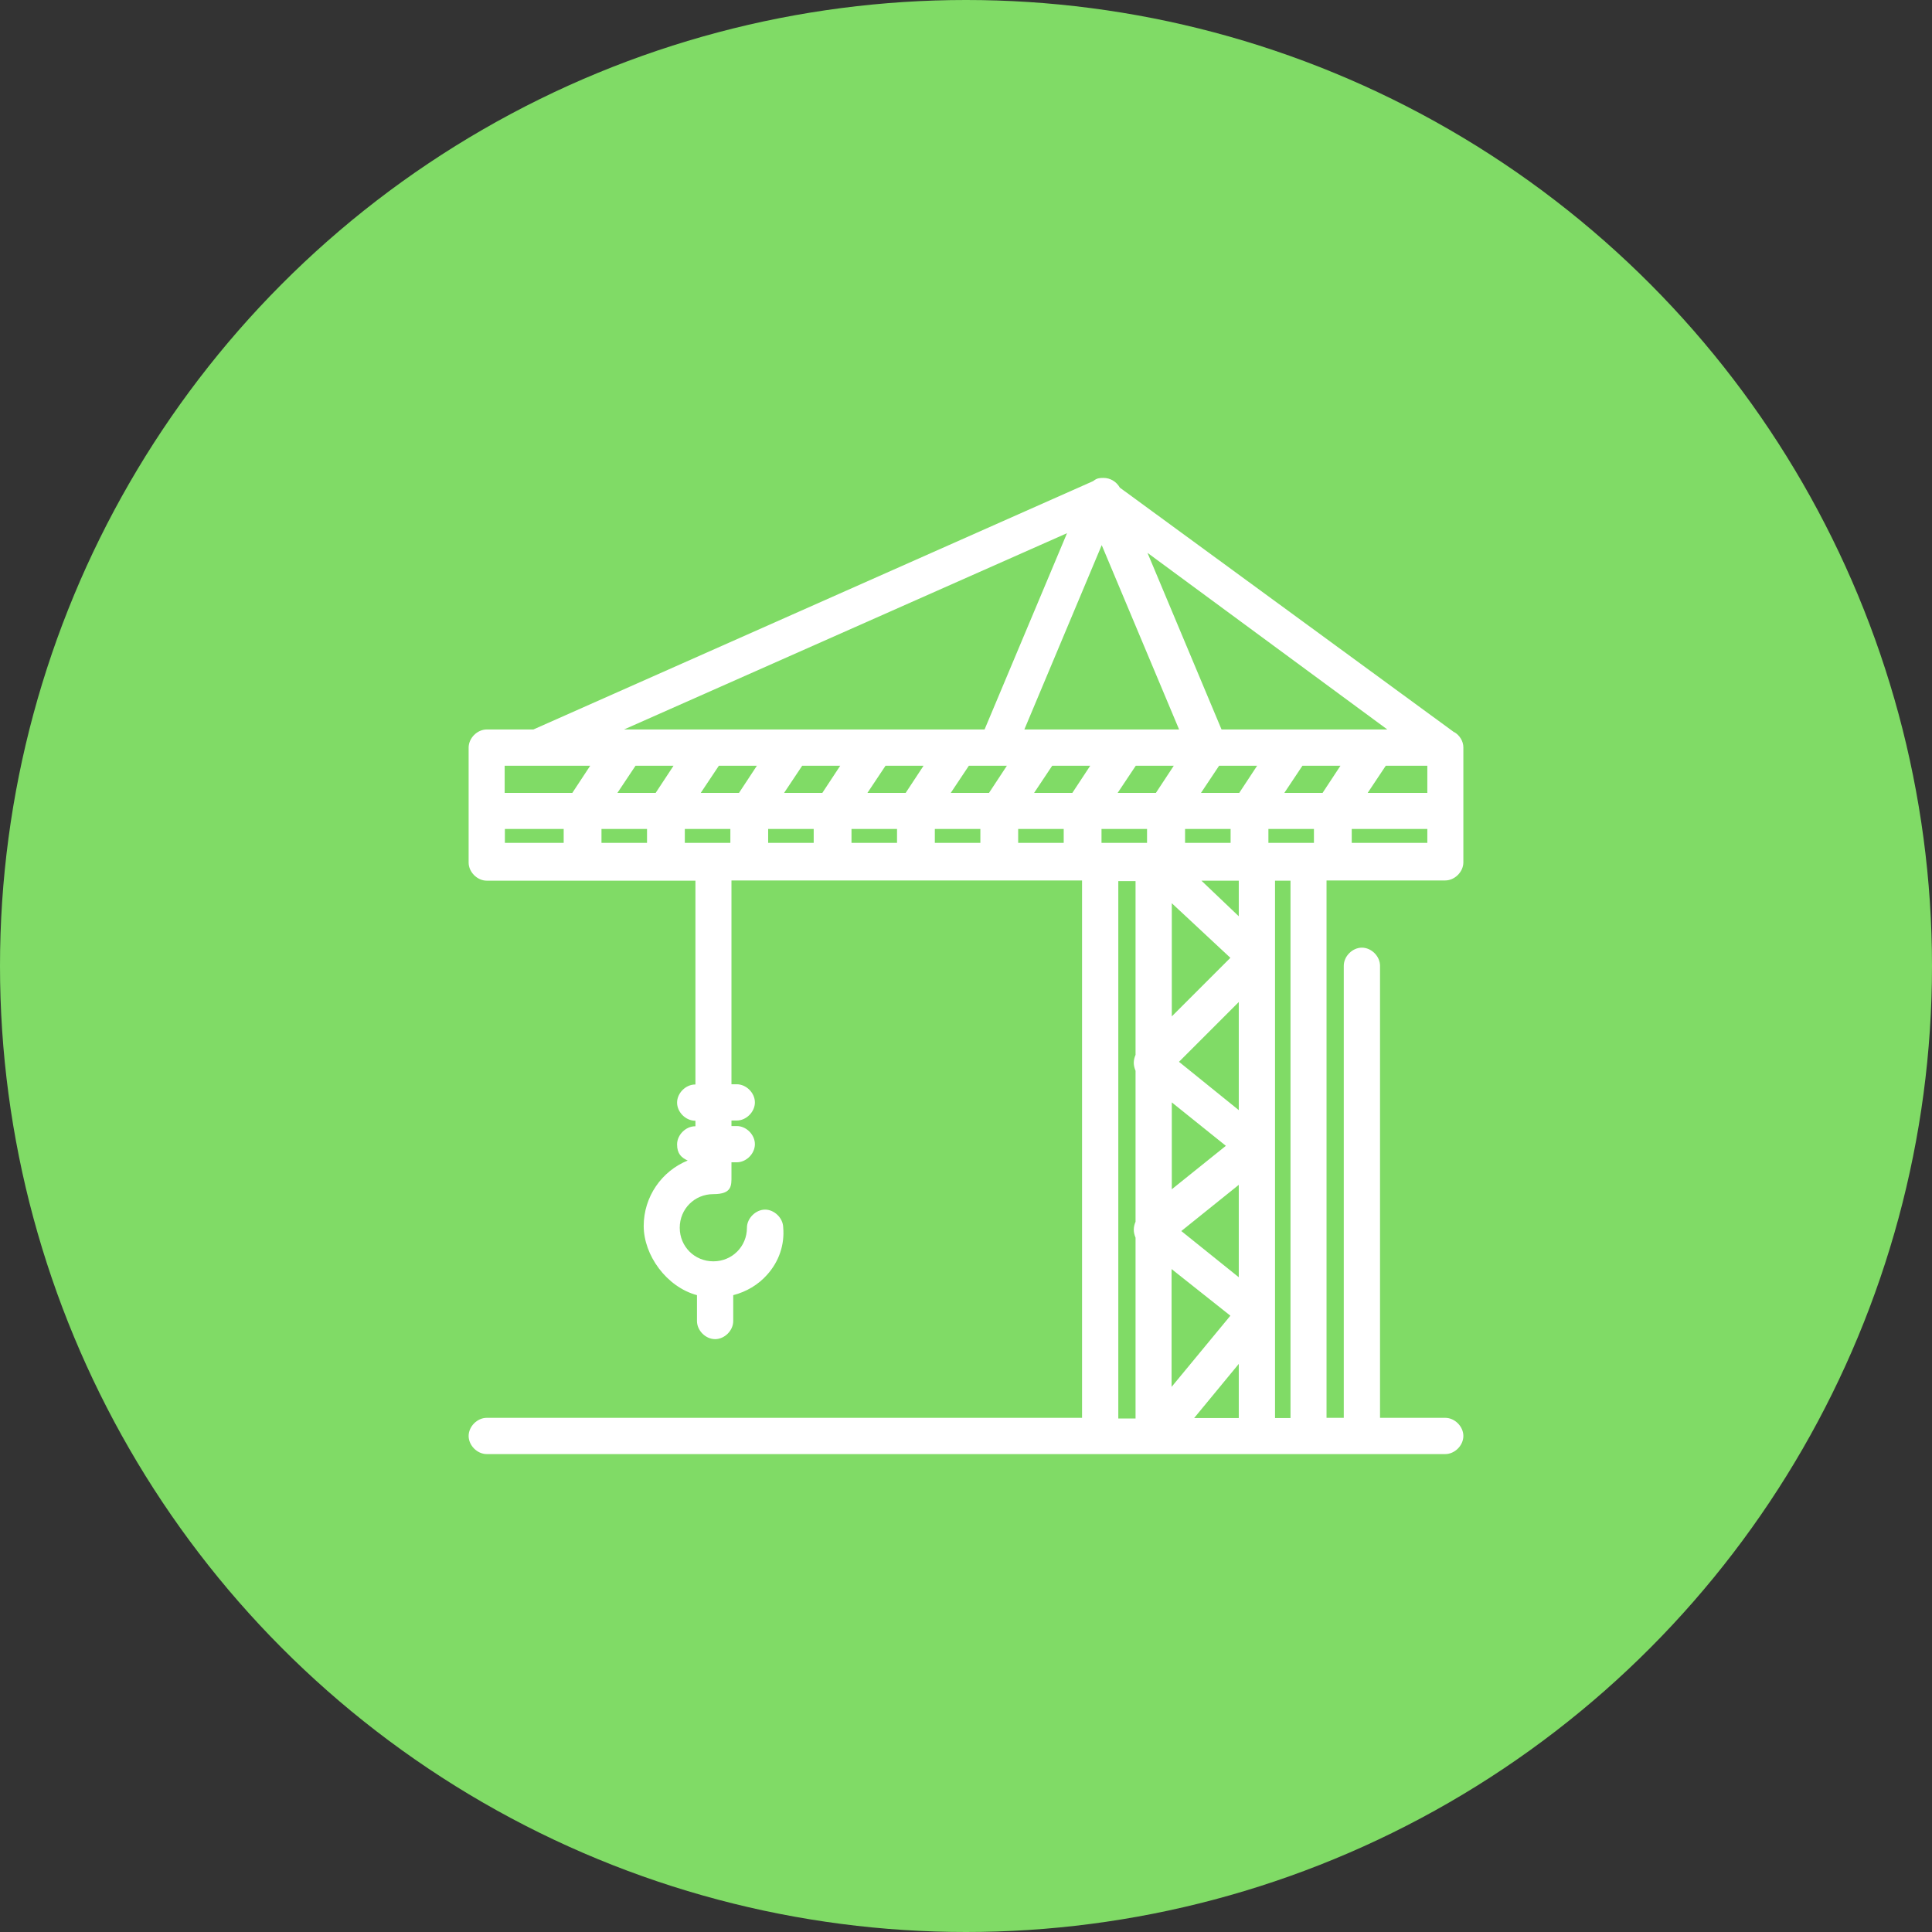 <?xml version="1.0" encoding="UTF-8"?>
<svg id="Layer_1" data-name="Layer 1" xmlns="http://www.w3.org/2000/svg" version="1.1" viewBox="0 0 874 874">
  <rect x="0" y="0" width="874" height="874" fill="#333333" stroke="none"/>
  <defs>
    <style>
      .cls-1 {
        isolation: isolate;
      }

      .cls-2 {
        fill: #fff;
      }

      .cls-2, .cls-3 {
        stroke-width: 0px;
      }

      .cls-4 {
        display: none;
      }

      .cls-3 {
        fill: #80db66;
      }
    </style>
  </defs>
  <g class="cls-1">
    <g id="Layer_3" data-name="Layer 3">
      <circle class="cls-3" cx="437" cy="437" r="437"/>
    </g>
    <g id="Layer_2" data-name="Layer 2">
      <g id="food" class="cls-4">
        <g id="_121_Chicken_Leg_Meat_Plate" data-name=" 121 Chicken Leg Meat Plate">
          <path class="cls-2" d="M630.1,553.5h-86.4c14-31.1,22.6-69.3,29.6-106.7,1.6-9.3,0-17.9-4.7-25.7l31.9-31.9c7,5.5,14.8,8.6,24.1,8.6,21,0,37.4-17.1,37.4-37.4s-14.8-35-32.7-37.4c-2.3-18.7-17.9-32.7-37.4-32.7s-37.4,17.1-37.4,37.4,3.1,17.1,8.6,24.1l-31.9,31.9c-7.8-4.7-16.4-6.2-25.7-4.7-10.9,2.3-22.6,4.7-35,7-.8-2.3-.8-5.5-1.6-7.8-1.6-9.3-6.2-17.1-13.2-22.6l18.7-41.3c17.9,6.2,38.1-1.6,46.7-19.5,3.9-9.3,4.7-19.5.8-28.8-7-17.9-25.7-28-43.6-23.4-3.9-7-10.1-13.2-17.9-17.1-18.7-8.6-41.3,0-49.8,18.7-7.8,17.9-1.6,38.1,15.6,48.3l-18.7,41.3c-8.6-1.6-17.9,0-25.7,4.7-51.4,31.1-98.9,62.3-118.3,104.3-17.1,36.6-17.1,77.9-1.6,110.6h-21c-16.4,0-28.8,13.2-28.8,29.6s13.2,28.8,28.8,28.8h29.6v10.1c0,16.4,13.2,29.6,28.8,29.6h272.5c16.3,0,29.6-13.2,29.6-29.6v-10.1h29.6c16.3,0,28.8-13.2,28.8-28.8s-13.2-29.6-29.6-29.6h0ZM584.1,358.1c4.7-4.7,3.9-11.7-1.6-14.8-10.1-6.2-10.9-19.5-3.1-28,3.1-3.1,7.8-5.5,12.5-5.5,11.7,0,20.2,10.1,17.9,21.8-1.6,7,4.7,12.5,11.7,11.7,10.9-2.3,21.8,6.2,21.8,17.9s-1.6,9.3-5.4,12.5c-7.8,7.8-21.8,7-28-3.1-3.1-5.5-10.9-6.2-14.8-1.6l-38.2,38.1-10.1-10.1,37.4-38.9h-.1ZM509.4,398.6c5.4-.8,11.7.8,15.6,4.7l24.9,24.9c3.9,3.9,6.2,10.1,4.7,15.6-7.8,39.7-16.4,80.2-31.9,110.6h-63.8c3.9-5.5,7-11.7,9.3-17.1,16.4-35.8,13.2-81.7,6.2-130.8,11.7-3.9,24.1-6.2,35-7.8h0ZM441.7,277.9c-11.7-2.3-17.1-14.8-12.5-24.9,3.9-9.3,14.8-13.2,24.1-8.6,5.5,2.3,9.3,7.8,10.1,13.2.8,7,8.6,10.1,14.8,7,9.3-6.2,22.6-1.6,26.5,9.3,3.1,9.3-1.6,19.5-10.9,23.4-5.5,2.3-12.5,1.6-17.1-2.3-4.7-3.9-12.5-2.3-14.8,3.9l-22.6,49.1c-.8-.8-11.7-5.5-13.2-6.2l22.6-49c2.3-7-.8-13.2-7-14.8h0ZM281.3,450.7c17.1-37.4,62.3-67,110.6-95.8,4.7-3.1,10.9-3.1,16.4-.8,20.2,9.3,32.7,14.8,31.9,14.8,5.5,2.3,9.3,7,10.1,13.2,9.3,56.1,16.4,109.8-.8,146.4-3.9,9.3-9.3,17.9-15.6,25.7h-97.3c-10.1-5.5-17.9-14.8-21.8-27.2-3.9-13.2-2.3-28.8,3.9-42,2.3-4.7,0-10.9-4.7-13.2s-10.9,0-13.2,4.7c-12.5,28-8.6,57.6,6.2,77.9h-23.4c-17.1-29.6-17.9-68.5-2.3-103.5v-.2ZM630.1,592.4h-38.9c-5.5,0-10.1,4.7-10.1,10.1v19.5c0,5.5-4.7,10.1-10.1,10.1h-272.5c-5.5,0-10.1-4.7-10.1-10.1v-10.1h155.7c5.5,0,10.1-4.7,10.1-10.1s-4.7-10.1-10.1-10.1h-204c-5.5,0-9.3-4.7-9.3-9.3s4.7-10.1,9.3-10.1h389.3c5.5,0,10.1,4.7,10.1,10.1.8,6.2-3.9,10.1-9.3,10.1h0Z"/>
        </g>
      </g>
      <g id="grocery" class="cls-4">
        <g id="_102_Cart_Grocery_Shopping_Kitchen_Items" data-name=" 102 Cart Grocery Shopping Kitchen Items">
          <path class="cls-2" d="M660.7,410.2c0-22.9-18-41-41-41v-41c0-5.7-4.9-10.7-10.7-10.7h-71.3l31.2-38.5c11.5-13.9,13.1-32,5.7-48.4-14.8-30.3-55.7-34.4-77-9l-62.3,77v-52.5c0-5.7-4.9-9.8-10.7-9.8h-101.6c-5.7,0-9.8,4.9-9.8,9.8v52.5c-33.6,6.6-59,35.2-61.5,70.5h0c-23,0-41,18-41,41s13.9,36.1,32.8,40.2l41.8,166.4c5.7,22.1,25.4,38.5,48.4,39.3,3.3,0-10.7,0,203.3,0s45.1-16.4,50.8-39.3l40.2-166.4c18.9-4.1,32.8-20.5,32.8-40.2h0ZM599.2,338.9v30.3h-102.5l24.6-30.3h77.9ZM513.1,235.7c11.5-13.9,34.4-12.3,42.6,4.9,4.1,9,3.3,18.9-3.3,27.1l-99.2,123c-11.5,13.9-34.4,12.3-42.6-4.9-.8-2.5-1.6-4.9-2.5-7.4v-1.6c-.8-6.6.8-13.1,5.7-18l99.2-123h.1ZM332.8,318.4c27,2.5,48.4,23.8,50.8,50.8h-50.8v-50.8h0ZM414.8,256.1v68.9l-15.6,19.7c-10.7-26.2-36.1-45.9-66.4-47.5v-41h82ZM312.3,320.1v49.2h-41c2.5-23.8,18.9-42.6,41-49.2ZM230.3,410.2c0-11.5,9-20.5,20.5-20.5h140.2c12.3,34.4,56.6,41,78.7,13.9l10.7-13.9h139.3c11.5,0,20.5,9,20.5,20.5s-9,20.5-20.5,20.5H250.8c-11.5,0-20.5-9-20.5-20.5h0ZM601.6,471.7h-53.3v-20.5h58.2l-4.9,20.5ZM591,512.7h-43.4v-20.5h48.4l-4.9,20.5h0ZM581.2,553.7h-32.8v-20.5h37.7l-4.9,20.5ZM363.9,451.2v20.5h-20.5v-20.5h20.5ZM404.9,451.2v20.5h-20.5v-20.5h20.5ZM445.9,451.2v20.5h-20.5v-20.5h20.5ZM486.9,451.2v20.5h-20.5v-20.5h20.5ZM527.9,451.2v20.5h-20.5v-20.5h20.5ZM527.9,594.7h-20.5v-20.5h20.5v20.5ZM343.4,594.7v-20.5h61.5v20.5h-61.5ZM486.9,492.2v20.5h-61.5v-20.5h61.5ZM527.9,553.7h-61.5v-20.5h61.5v20.5ZM343.4,533.2h20.5v20.5h-20.5v-20.5h0ZM384.4,533.2h20.5v20.5h-20.5v-20.5ZM424.6,533.2h20.5v20.5h-20.5v-20.5h0ZM527.9,512.7h-20.5v-20.5h20.5v20.5ZM404.9,512.7h-20.5v-20.5h20.5v20.5ZM363.9,512.7h-20.5v-20.5h20.5v20.5h0ZM424.6,574.2h20.5v20.5h-20.5v-20.5h0ZM466.4,574.2h20.5v20.5h-20.5v-20.5ZM323,471.7h-53.3l-5.7-20.5h58.2l.8,20.5h0ZM323,492.2v61.5h-32.8l-15.6-61.5h48.4ZM300,594.7l-4.9-20.5h27.9v20.5h-23ZM343.4,615.2h20.5v20.5h-20.5v-20.5h0ZM384.4,615.2h20.5v20.5h-20.5v-20.5ZM424.6,615.2h20.5v20.5h-20.5v-20.5h0ZM466.4,615.2h20.5v20.5h-20.5v-20.5ZM507.4,615.2h20.5v20.5h-20.5v-20.5ZM304.9,615.2h17.2v18c-7.4-3.3-13.9-9.8-17.2-18ZM566.4,611.1c-2.5,9.8-9.8,18-18.9,21.3v-59h27.9l-9,37.7Z"/>
        </g>
      </g>
      <g id="catering" class="cls-4">
        <g>
          <path class="cls-2" d="M627.7,570.2c-18.7-11.2-44.2-18-71.1-18h-84.6c-3.7-31.4-27.7-56.2-55.4-56.2h-93.6v-18.7c0-5.2-4.5-9.7-9.7-9.7h-92.8c-5.2,0-9.7,4.5-9.7,9.7v168.5c0,5.2,4.5,9.7,9.7,9.7h93.6c5.2,0,9.7-4.5,9.7-9.7v-18.7h327.2c5.2,0,9.7-4.5,9.7-9.7-.7-18-12-35.2-32.9-47.2h-.1ZM304.3,636.1h-74.9v-149.8h74.9v149.8ZM323,608.4v-93.6h93.6c18,0,32.9,16.5,36.7,37.4h-83.1c-5.2,0-9.7,4.5-9.7,9.7s4.5,9.7,9.7,9.7h187.2c39.7,0,74.1,16.5,82.4,37.4l-316.7-.7h0Z"/>
          <path class="cls-2" d="M239.1,402.5h23.2l32.9,51.7c1.5,3,4.5,4.5,8.2,4.5h265.1c3,0,6-1.5,7.5-4.5l33.7-51.7h23.2c5.2,0,9.7-4.5,9.7-9.7s-4.5-9.7-9.7-9.7-39.7,0-37.4,0c-4.5-71.9-60.6-131-132.5-139.3,7.5-18.7-6.7-38.2-26.2-38.2s-33.7,20.2-26.2,38.2c-71.9,8.2-128,66.6-132.5,139.3-.8,0-39.7,0-37.4,0-5.2,0-9.7,4.5-9.7,9.7s3,9.7,8.2,9.7h0ZM562.6,440h-254.6l-24-37.4h302.5l-24,37.4h0ZM435.3,224.3c5.2,0,9.7,4.5,9.7,9.7s-4.5,9.7-9.7,9.7-9.7-4.5-9.7-9.7,4.5-9.7,9.7-9.7ZM426.3,261.8h18.7c68.9,0,125.8,53.9,130.3,122h-280c5.2-68.1,62.1-122,131-122Z"/>
          <path class="cls-2" d="M407.6,290.2c-41.2,0-74.9,44.9-74.9,74.9s4.5,9.7,9.7,9.7,9.7-4.5,9.7-9.7c0-9.7,6.7-24.7,17.2-35.9,6.7-7.5,21-20.2,39.7-20.2s9.7-4.5,9.7-9.7-6-9-11.2-9h0Z"/>
          <path class="cls-2" d="M266.8,571c-15.7,0-28.5,12.7-28.5,28.5s12.7,28.5,28.5,28.5,28.5-12.7,28.5-28.5-12.7-28.5-28.5-28.5ZM266.8,608.4c-5.2,0-9.7-4.5-9.7-9.7s4.5-9.7,9.7-9.7,9.7,4.5,9.7,9.7-4.5,9.7-9.7,9.7Z"/>
        </g>
      </g>
      <g id="auto" class="cls-4">
        <g>
          <path class="cls-2" d="M653.1,569h-62v-40h62c4.7,0,8.9-4.2,8.9-8.9s-.5-2.3-.8-2.9v-.2l-.3-.8c-13-32.5-44.2-53.6-79.5-53.6s-59.3,16.1-75,43.2h-139.2c-15.7-27.1-43.5-43.2-75-43.2s-66.5,21-79.5,53.6l-.3.8v.8c0,1.8,0,4.1,1.2,6.5,1.4,2.9,4.4,4.7,7.7,4.7h62v40h-62c-3,0-5.8,1.5-7.3,4-2.2,2.6-2.7,5.8-1.2,8.9,13,32.5,44.2,53.4,79.5,53.4s59.3-16.1,75-43.2h139.2c15.7,27.1,43.5,43.2,75,43.2s67.1-21.5,80.3-53.5l.3-.8v-.8c0-1.8,0-4.1-1.2-6.5-1.4-2.9-4.4-4.7-7.7-4.7h-.1ZM581.4,617.5c-26,0-49.3-14.6-60.8-38.2-1.5-3.9-5.3-5.7-8.6-5.7h-150.3c-3.6,0-6.5,2.1-7.8,5.7-11.5,23.6-34.8,38.2-60.8,38.2s-44.2-11.3-56.5-30h55.8c4.7,0,8.9-4.2,8.9-8.9v-57.8c0-4.7-4.2-8.9-8.9-8.9h-56.5c12.4-18.7,33.4-30,56.5-30s49.3,14.6,60.8,38.2c1.5,3.9,5.3,5.7,8.6,5.7h150.3c3.6,0,6.7-2,8.5-5.5,11.5-23.7,34.8-38.4,60.9-38.4s44.2,11.3,56.5,30h-56.5c-4.7,0-8.9,4.2-8.9,8.9v57.8c0,4.7,4.2,8.9,8.9,8.9h56.5c-12.4,18.7-33.4,30-56.5,30h-.1Z"/>
          <path class="cls-2" d="M261.1,442.6l48,6.9c.6.2,1.2.2,1.8.2,4.3,0,7.4-3.6,8.5-6.9,1.6-4.8-2.1-9.3-6.5-10.8h-.3c0-.1-40.7-6.5-40.7-6.5v-9.7l40.1-6.3c3.6-.2,7.4-3.3,7.7-7.7,1.5-8.1,3.7-16.2,6.6-24.3,1.4-3.1.4-7.2-2.5-10l-.2-.2-32-25.6,4.8-8.3,38.1,14.8c.9.4,2,.6,3.1.6,2.5,0,5.1-1.2,7-3.1l.2-.2.2-.2c5.2-6.6,11.1-12.6,17.7-17.8l.2-.2.2-.2c2.9-2.9,3.8-6.2,2.6-9.8h0l-14.9-38.4,8.3-4.8,25.6,32,.2.2c.8.8,3.1,3.1,6.7,3.1s2-.2,3.1-.5h.1c8.1-3,16.3-5.2,24.5-6.7,3.6-.3,7.4-3.3,7.6-7.7l6.3-40.8h9.6l6.3,40.9c.2,3.6,3.3,7.4,7.7,7.7,8.1,1.5,16.2,3.7,24.3,6.6.9.4,1.9.6,3,.6,2.5,0,5.1-1.2,7-3.1l.2-.2,25.6-32,8.3,4.8-14.8,38.1c-1.4,3.1-.4,7.2,2.5,10.1l.2.2.2.2c6.6,5.2,12.6,11.1,17.8,17.8l.2.2.2.2c.8.8,3.1,3.1,6.7,3.1s2-.2,3.1-.5h0l38.3-14.9,4.8,8.3-32,25.6-.2.2c-2.9,2.9-3.8,6.2-2.5,9.9,3,8.2,5.2,16.4,6.7,24.5.3,3.6,3.3,7.4,7.7,7.6l39.3,6.3v9.7l-40.1,6.3c-2.3.1-4.6,1.5-6.1,3.6-1.5,2-2,4.5-1.5,6.7.4,4.2,4.2,7.5,8.9,7.5h.6l49.1-6.9c4.3-.2,7.8-4.1,7.8-8.9v-25.4c0-4.8-3.4-8.7-7.7-8.9l-41.6-6.5c-1.1-5.1-2.4-10.3-4-15.6l33-26.6c2.1-1.4,3.5-3.4,3.9-5.6.4-2.1,0-4.3-1.3-6.2l-12.3-21.6h0c-1.9-3-4.8-4.6-8-4.6s-2.1.2-3.1.5h0l-39.7,15.9c-3.6-4-7.5-8-11.6-11.6l15.9-39.7h0c1.4-4.4,0-8.6-4-11.2h0l-22.1-12.7h-.4c-1-.5-2.1-.7-3.2-.7-2.7,0-5.4,1.1-7.3,3.1l-.2.2-26.8,33.4c-5.2-1.6-10.4-2.8-15.6-4l-6.4-41.6c-.2-4.3-4.1-7.7-8.9-7.7h-25.4c-4.8,0-8.7,3.4-8.9,7.7l-6.5,41.6c-5.1,1.1-10.3,2.4-15.6,4l-26.6-33c-1.8-2.6-4.4-4.1-7.2-4.1s-3.2.5-4.7,1.4l-21.6,12.3h-.1c-3.9,2.7-5.4,6.9-4,11.2h0c0,.1,15.9,39.8,15.9,39.8-4,3.6-7.9,7.5-11.6,11.6l-39.7-15.9h-.1c-1-.4-2.1-.6-3.1-.6-3.2,0-6.1,1.6-8,4.5h0c0,.1-12.6,22.2-12.6,22.2v.4c-1.4,3.7-.4,7.7,2.4,10.5l.2.2,33.4,26.8c-1.6,5.2-2.8,10.4-4,15.6l-41.6,6.5c-4.3.2-7.7,4.1-7.7,8.9v25.4c0,4.8,3.4,8.7,7.8,8.9h-.2Z"/>
          <path class="cls-2" d="M438,337.7c-45.7,0-82.9,37.2-82.9,82.9s4.2,8.9,8.9,8.9h148c4.7,0,8.9-4.2,8.9-8.9,0-45.7-37.2-82.9-82.9-82.9h0ZM374.1,410.9c4.3-31.4,31.5-55.5,63.9-55.5s59.6,24,63.9,55.5h-127.8Z"/>
        </g>
      </g>
      <path id="Construction" class="cls-2" d="M657.9,331.3l-151.3-110.7c-1.6-2.8-4.4-4.4-7.4-4.4s-3.4.6-4.8,1.5l-253.1,112.3h-21.1c-4.3,0-8.2,3.9-8.2,8.2v52c0,4.3,3.9,8.2,8.2,8.2h94.4v92.2h-.1c-4.3,0-8.2,3.9-8.2,8.2s3.9,8.2,8.2,8.2h.1v2.5h-.1c-4.3,0-8.2,3.9-8.2,8.2s2,6,4.8,7.3c-11.8,4.8-19.9,16.4-19.9,29.6s10.3,27.6,24.1,31.3v11.7c0,4.3,3.9,8.2,8.2,8.2s8.2-3.9,8.2-8.2v-11.7c5.9-1.5,11.3-4.7,15.3-9.2,5.4-6,8-13.6,7.3-21.5-.1-4.2-4-8-8.2-8s-8.2,3.9-8.2,8.2c0,8.5-6.7,15.2-15.2,15.2s-15.2-6.7-15.2-15.2,6.7-15.2,15.2-15.2,8.2-3.9,8.2-8.2v-6.2h2.4c4.3,0,8.2-3.9,8.2-8.2s-3.9-8.2-8.2-8.2h-2.4v-2.5h2.4c4.3,0,8.2-3.9,8.2-8.2s-3.9-8.2-8.2-8.2h-2.4v-92.2h158.6v243.1H220.2c-4.3,0-8.2,3.9-8.2,8.2s3.9,8.2,8.2,8.2h433.6c4.3,0,8.2-3.9,8.2-8.2s-3.9-8.2-8.2-8.2h-29.5v-204.5c0-4.3-3.9-8.2-8.2-8.2s-8.2,3.9-8.2,8.2v204.5h-7.8v-243.1h53.7c4.3,0,8.2-3.9,8.2-8.2v-52c0-2.8-1.7-5.5-4.1-6.9h0ZM228.4,375h26.6v6.3h-26.6v-6.3ZM267,346.4l-8.1,12.3h-30.6v-12.3h38.7ZM498.3,381.3v-6.3h20.6v6.3h-20.6ZM556.6,595.2l-26.6,32.2v-53.3l26.6,21.1ZM279.3,358.7l8.2-12.3h17.2l-8.1,12.3h-17.3ZM325.2,346.4h17.2l-8.1,12.3h-17.3l8.2-12.3h0ZM380.1,346.4l-8.1,12.3h-17.3l8.2-12.3h17.2,0ZM417.8,346.4l-8.1,12.3h-17.3l8.2-12.3h17.2,0ZM455.5,346.4l-8.1,12.3h-17.3l8.2-12.3h17.2ZM531,346.4l-8.1,12.3h-17.3l8.2-12.3h17.2,0ZM476,346.4h17.2l-8.1,12.3h-17.3l8.2-12.3h0ZM536.1,381.3v-6.3h20.6v6.3h-20.6ZM543.3,358.7l8.2-12.3h17.2l-8.1,12.3h-17.3ZM589.2,346.4h17.2l-8.1,12.3h-17.3l8.2-12.3h0ZM554.5,518.4l-24.4,19.6v-39.3l24.4,19.6h0ZM560.4,536.1v41.7l-26-20.9,26-20.9h0ZM533.3,480.4l27.1-27.1v48.9l-27.1-21.9h0ZM556.6,433.3l-26.5,26.5v-51.2l26.5,24.7ZM543.5,398.4h16.9v16.1l-16.9-16.1ZM509.1,330h-45.7l35-83.4,35,83.4h-24.3,0ZM626.9,346.4h18.8v12.3h-27l8.2-12.3ZM622.2,330h-69.6l-33.5-79.9,108.5,79.9h-5.4,0ZM272.1,375h20.6v6.3h-20.6v-6.3ZM347.5,375h20.6v6.3h-20.6v-6.3ZM385.2,375h20.6v6.3h-20.6v-6.3ZM422.9,375h20.6v6.3h-20.6v-6.3ZM460.6,375h20.6v6.3h-20.6v-6.3ZM560.4,617v24.5h-20.2l20.2-24.5ZM573.8,381.3v-6.3h20.6v6.3h-20.6ZM611.5,375h34.2v6.3h-34.2v-6.3ZM445.7,330h-163.4l200.4-88.8-37.3,88.8h.3ZM309.8,375h20.6v6.3h-20.6v-6.3ZM513.7,398.4v78.8c-.5,1.1-.8,2.4-.8,3.6s.3,2.4.8,3.6v68.3c-.5,1.1-.8,2.4-.8,3.6s.3,2.4.8,3.6v81.8h-7.8v-243.1h7.8v-.2ZM576.8,641.5v-243.1h7v243.1h-7Z"/>
      <g id="pharmacy" class="cls-4">
        <g id="_1048_Care_Cosmetics_Health_Medicines" data-name=" 1048 Care Cosmetics Health Medicines">
          <g>
            <path class="cls-2" d="M592.8,603.1c6.6,0,12,5.4,12,12s-5.4,12-12,12-12-5.4-12-12,5.4-12,12-12Z"/>
            <path class="cls-2" d="M557.8,604h-81.2c-6.5,0-12,5.5-12,12s5.5,12,12,12h81.2c6.5,0,12-5.5,12-12s-5.5-12-12-12Z"/>
            <path class="cls-2" d="M373.4,534.9h-58.1c-6.5,0-12,5.5-12,12s5.5,12,12,12h58.1c6.5,0,12-5.5,12-12s-5.5-12-12-12Z"/>
            <path class="cls-2" d="M541.2,288.7c6.6,0,12,5.4,12,12s-5.4,12-12,12-12-5.4-12-12,5.4-12,12-12Z"/>
            <path class="cls-2" d="M450.8,390.1c4.6,4.6,12,4.6,16.6,0l57.2-57.2c4.6-4.6,4.6-12,0-16.6s-12-4.6-16.6,0l-57.2,57.2c-3.7,4.6-3.7,12,0,16.6Z"/>
            <path class="cls-2" d="M304.2,455.6l40.6-40.6c4.6-4.6,4.6-12,0-16.6s-12-4.6-16.6,0l-40.6,40.6c-4.6,4.6-4.6,12,0,16.6,5.5,4.6,12,4.6,16.6,0Z"/>
            <path class="cls-2" d="M569.8,488.8h-135.6c12.9-12.9,113.4-113.4,130.9-130.9,36-36,36-94.1,0-130-36-36-94.1-36-130,0l-188.1,187.2c-28.6,28.6-35,73.8-15.7,108.8-12,15.7-19.4,35-19.4,57.2,0,50.7,41.5,92.2,92.2,92.2h265.6c50.7,0,92.2-41.5,92.2-92.2s-41.5-92.2-92.2-92.2h.1ZM450.8,243.5c26.7-26.7,71-26.7,97.7,0s26.7,71,0,97.7l-89.4,89.5-97.7-97.7,89.5-89.5h0ZM263.6,430.7l81.1-81.1,97.7,97.7-41.5,41.5h-96.8c-20.3,0-39.7,6.5-55.3,18.5-11.1-25.8-5.5-56.3,14.8-76.5h0ZM235.1,581c0-37.8,31.4-69.2,69.2-69.2h115.3v138.3h-115.3c-37.8,0-69.2-31.4-69.2-69.2h0ZM569.8,650.1h-127.3v-138.3h127.3c37.8,0,69.2,31.4,69.2,69.2s-31.4,69.2-69.2,69.2h0Z"/>
          </g>
        </g>
      </g>
      <g id="healthcare" class="cls-4">
        <g id="_1032_Care_Health_Health_Care_Medical_Heart" data-name=" 1032 Care Health Health Care Medical Heart">
          <g>
            <path class="cls-2" d="M662,360.6c0-65.1-52.5-117.6-117.6-117.6s-83.1,25.9-107.4,69.8c-24.3-43.1-53.3-69.8-107.4-69.8s-117.6,52.5-117.6,117.6,25.9,92.5,68.2,132.5h-39.2c-5.5,0-10.2,4.7-10.2,10.2v48.6c0,5.5,4.7,10.2,10.2,10.2h58.8v58.8c0,5.5,4.7,10.2,10.2,10.2h48.6c5.5,0,10.2-4.7,10.2-10.2v-54.1c18,14.9,40,33.7,61.9,55.7,3.9,3.9,10.2,3.9,14.1,0,106.6-108.2,217.2-148.2,217.2-261.9ZM349.2,551.9v58.8h-29.8v-58.8c0-5.5-4.7-10.2-10.2-10.2h-58.8v-29h58.8c5.5,0,10.2-4.7,10.2-10.2v-58.8h29.8v58.8c0,5.5,4.7,10.2,10.2,10.2h58.8v29.8c-3.9,0-62.7,0-58.8,0-6.3,0-10.2,3.9-10.2,9.4ZM437,601.2c-14.9-14.9-30.6-28.2-43.9-40h33.7c5.5,0,10.2-4.7,10.2-10.2v-49.4c0-5.5-4.7-10.2-10.2-10.2h-58.8v-57.2c0-5.5-4.7-10.2-10.2-10.2h-49.4c-5.5,0-10.2,4.7-10.2,10.2v50.2c-43.1-38.4-68.2-72.9-68.2-123.9s43.9-98,98-98,70.6,18.8,98.8,75.3c3.9,7.1,14.1,7.1,17.2,0,28.2-56.4,53.3-75.3,98.8-75.3s98,43.9,98,98c1.6,100.4-98,138-203.8,240.7Z"/>
            <path class="cls-2" d="M576.6,298.6c-4.7-3.1-10.2-2.4-13.3,2.4-3.1,4.7-2.4,10.2,2.4,13.3,18,12.5,28.2,33.7,28.2,55.7,0,53.3-40.8,82.3-94.1,125.4-3.9,3.1-4.7,9.4-1.6,14.1,3.1,3.9,9.4,4.7,14.1,1.6,54.9-43.9,101.1-76.8,101.1-140.3-.8-29-14.1-55.7-36.8-72.1h0Z"/>
            <path class="cls-2" d="M417.4,355.9h-58.8c-3.9,0-7.1,2.4-8.6,5.5l-7.1,14.1-13.3-61.2c-.8-3.9-4.7-7.1-8.6-7.8-3.9,0-8.6,2.4-10.2,6.3l-17.2,43.1h-22.7c-5.5,0-10.2,4.7-10.2,10.2s4.7,10.2,10.2,10.2h29.8c3.9,0,7.8-2.4,9.4-6.3l7.8-19.6,12.5,57.2c.8,4.7,4.7,7.8,9.4,7.8s7.1-2.4,8.6-5.5l17.2-33.7h52.5c5.5,0,10.2-4.7,10.2-10.2-.8-5.5-5.5-10.2-11-10.2h.1Z"/>
            <path class="cls-2" d="M486.4,512.7c5.6,0,10.2,4.6,10.2,10.2s-4.6,10.2-10.2,10.2-10.2-4.6-10.2-10.2,4.6-10.2,10.2-10.2Z"/>
            <path class="cls-2" d="M447.2,355.9c5.6,0,10.2,4.6,10.2,10.2s-4.6,10.2-10.2,10.2-10.2-4.6-10.2-10.2,4.6-10.2,10.2-10.2Z"/>
          </g>
        </g>
      </g>
      <g id="retail" class="cls-4">
        <g id="_370_Shop_Shopping_Sale" data-name=" 370 Shop Shopping Sale">
          <g>
            <path class="cls-2" d="M293.4,403.8c-21.4,0-38.2-16.8-38.2-38.2s4.6-9.9,9.9-9.9,9.9,4.6,9.9,9.9c0,10.7,8.4,19.1,19.1,19.1s19.1-8.4,19.1-19.1,4.6-9.9,9.9-9.9,9.9,4.6,9.9,9.9c-1.5,21.4-18.3,38.2-39.7,38.2h.1Z"/>
            <path class="cls-2" d="M350.7,403.8c-21.4,0-38.2-16.8-38.2-38.2s4.6-9.9,9.9-9.9,9.9,4.6,9.9,9.9c0,10.7,8.4,19.1,19.1,19.1s19.1-8.4,19.1-19.1,4.6-9.9,9.9-9.9,9.9,4.6,9.9,9.9c-1.5,21.4-18.3,38.2-39.7,38.2h.1Z"/>
            <path class="cls-2" d="M408,403.8c-21.4,0-38.2-16.8-38.2-38.2s4.6-9.9,9.9-9.9,9.9,4.6,9.9,9.9c0,10.7,8.4,19.1,19.1,19.1s19.1-8.4,19.1-19.1,4.6-9.9,9.9-9.9,9.9,4.6,9.9,9.9c-1.5,21.4-18.3,38.2-39.7,38.2h.1Z"/>
            <path class="cls-2" d="M465.3,403.8c-21.4,0-38.2-16.8-38.2-38.2s4.6-9.9,9.9-9.9,9.9,4.6,9.9,9.9c0,10.7,8.4,19.1,19.1,19.1s19.1-8.4,19.1-19.1,4.6-9.9,9.9-9.9,9.9,4.6,9.9,9.9c-1.5,21.4-18.3,38.2-39.7,38.2h.1Z"/>
            <path class="cls-2" d="M522.6,403.8c-21.4,0-38.2-16.8-38.2-38.2s4.6-9.9,9.9-9.9,9.9,4.6,9.9,9.9c0,10.7,8.4,19.1,19.1,19.1s19.1-8.4,19.1-19.1,4.6-9.9,9.9-9.9,9.9,4.6,9.9,9.9c-1.5,21.4-18.3,38.2-39.7,38.2h0Z"/>
            <path class="cls-2" d="M579.9,403.8c-21.4,0-38.2-16.8-38.2-38.2s4.6-9.9,9.9-9.9,9.9,4.6,9.9,9.9c0,10.7,8.4,19.1,19.1,19.1s19.1-8.4,19.1-19.1,4.6-9.9,9.9-9.9,9.9,4.6,9.9,9.9c-1.5,21.4-18.3,38.2-39.7,38.2h0Z"/>
            <path class="cls-2" d="M322.4,375.5h-57.3c-3.1,0-6.1-1.5-8.4-4.6-1.5-3.1-1.5-6.1-.8-9.2l57.3-114.6c1.5-3.1,4.6-5.3,8.4-5.3h38.2c5.3,0,9.9,4.6,9.9,9.9s-4.6,9.9-9.9,9.9h-32.1l-48.1,95.5h42c5.4,0,9.9,4.6,9.9,9.9s-3.8,8.4-9.2,8.4h.1Z"/>
            <path class="cls-2" d="M379.7,375.5h-57.3c-3.1,0-6.1-1.5-7.6-3.8s-2.3-5.3-1.5-8.4l38.2-114.6c1.5-3.8,4.6-6.9,9.2-6.9h9.9c5.3,0,9.9,4.6,9.9,9.9s-4.6,9.9-9.9,9.9h-2.3l-32.1,95.5h44.3c5.3,0,9.9,4.6,9.9,9.9s-5.3,8.4-10.7,8.4h0Z"/>
            <path class="cls-2" d="M437,375.5h-57.3c-3.1,0-5.3-1.5-7.6-3.1-1.5-2.3-2.3-5.4-2.3-7.6l19.1-114.6c.8-5.4,6.1-8.4,10.7-7.6,5.3.8,8.4,6.1,7.6,10.7l-17.6,103.1h45.8c5.3,0,9.9,4.6,9.9,9.9s-3.1,9.2-8.4,9.2h0Z"/>
            <path class="cls-2" d="M494.3,375.5h-57.3c-5.3,0-9.9-4.6-9.9-9.9v-114.6c0-5.4,4.6-9.9,9.9-9.9s9.9,4.6,9.9,9.9v105.4h48.1c5.3,0,9.9,4.6,9.9,9.9s-5.3,9.2-10.7,9.2h0Z"/>
            <path class="cls-2" d="M551.6,375.5h-57.3c-4.6,0-8.4-3.1-9.2-7.6l-19.1-114.6c-.8-5.4,2.3-9.9,7.6-10.7,5.3-.8,9.9,2.3,10.7,7.6l17.6,107h48.9c5.3,0,9.9,4.6,9.9,9.9s-3.8,8.4-9.2,8.4h0Z"/>
            <path class="cls-2" d="M513.4,260.9h-9.9c-5.3,0-9.9-4.6-9.9-9.9s4.6-9.9,9.9-9.9h9.9c5.3,0,9.9,4.6,9.9,9.9-.8,5.3-4.6,9.9-9.9,9.9Z"/>
            <path class="cls-2" d="M608.9,375.5h-57.3c-3.8,0-7.6-2.3-9.2-6.9l-38.2-114.6c-.8-3.1-.8-6.1,1.5-8.4,1.5-2.3,4.6-3.8,7.6-3.8h38.2c3.8,0,6.9,2.3,8.4,5.3l57.3,114.6c1.5,3.1,1.5,6.1-.8,9.2-1.5,3.1-4.6,4.6-7.6,4.6h0ZM558.5,356.4h35.1l-48.1-95.5h-19.1l32.1,95.5Z"/>
            <path class="cls-2" d="M579.9,594.8c-5.3,0-9.9-4.6-9.9-9.9v-191c0-5.4,4.6-9.9,9.9-9.9s9.9,4.6,9.9,9.9v191c0,6.1-4.6,9.9-9.9,9.9Z"/>
            <path class="cls-2" d="M293.4,594.8c-5.3,0-9.9-4.6-9.9-9.9v-191c0-5.4,4.6-9.9,9.9-9.9s9.9,4.6,9.9,9.9v191c0,6.1-4.6,9.9-9.9,9.9Z"/>
            <path class="cls-2" d="M599,623.8c-5.3,0-9.9-4.6-9.9-9.9v-19.1h-181.1c-5.3,0-9.9-4.6-9.9-9.9s4.6-9.9,9.9-9.9h191c5.3,0,9.9,4.6,9.9,9.9v29c0,5.3-4.6,9.9-9.9,9.9Z"/>
            <path class="cls-2" d="M274.3,623.8c-5.3,0-9.9-4.6-9.9-9.9v-29c0-5.4,4.6-9.9,9.9-9.9h67.2c5.3,0,9.9,4.6,9.9,9.9s-4.6,9.9-9.9,9.9h-57.3v19.1c0,5.3-4.6,9.9-9.9,9.9h0Z"/>
            <path class="cls-2" d="M628,662H246c-5.3,0-9.9-4.6-9.9-9.9v-38.2c0-5.4,4.6-9.9,9.9-9.9h382c5.3,0,9.9,4.6,9.9,9.9v38.2c-.8,5.4-4.6,9.9-9.9,9.9ZM255.2,642.9h362.9v-19.1H255.2v19.1h0Z"/>
            <path class="cls-2" d="M408,594.8h-67.2c-5.3,0-9.9-4.6-9.9-9.9v-123.8c0-5.3,4.6-9.9,9.9-9.9h67.2c5.3,0,9.9,4.6,9.9,9.9v124.5c0,5.4-4.6,9.2-9.9,9.2ZM350.7,575.7h48.1v-104.7h-48.1v104.7Z"/>
            <path class="cls-2" d="M456.1,509.2c-5.3,0-9.9-4.6-9.9-9.9v-38.2c0-5.3,4.6-9.9,9.9-9.9h38.2c5.3,0,9.9,4.6,9.9,9.9s-4.6,9.9-9.9,9.9h-29v29c0,4.6-3.8,9.2-9.2,9.2Z"/>
            <path class="cls-2" d="M494.3,547.4h-38.2c-5.3,0-9.9-4.6-9.9-9.9v-38.2c0-5.4,4.6-9.9,9.9-9.9h38.2c5.3,0,9.9,4.6,9.9,9.9s-4.6,9.9-9.9,9.9h-29v19.1h29c5.3,0,9.9,4.6,9.9,9.9s-4.6,9.2-9.9,9.2Z"/>
            <path class="cls-2" d="M532.5,509.2c-5.3,0-9.9-4.6-9.9-9.9v-29h-19.1v29c0,5.3-4.6,9.9-9.9,9.9s-9.9-4.6-9.9-9.9v-38.2c0-5.3,4.6-9.9,9.9-9.9h38.2c5.3,0,9.9,4.6,9.9,9.9v38.2c0,5.3-3.8,9.9-9.2,9.9Z"/>
            <path class="cls-2" d="M532.5,547.4h-38.2c-5.3,0-9.9-4.6-9.9-9.9v-38.2c0-5.4,4.6-9.9,9.9-9.9h38.2c5.3,0,9.9,4.6,9.9,9.9v38.2c-.8,5.3-4.6,9.9-9.9,9.9ZM503.5,528.3h19.1v-19.1h-19.1v19.1Z"/>
            <path class="cls-2" d="M503.5,260.9h-133.7c-5.3,0-9.9-4.6-9.9-9.9v-29c0-5.3,4.6-9.9,9.9-9.9h133.7c5.3,0,9.9,4.6,9.9,9.9v29c0,5.3-4.6,9.9-9.9,9.9ZM379.7,241.8h114.6v-9.9h-114.6v9.9h0Z"/>
          </g>
        </g>
      </g>
      <g id="ecom" class="cls-4">
        <g id="_363_Cart_Online_Shopping_Shopping" data-name=" 363 Cart Online Shopping Shopping">
          <g>
            <path class="cls-2" d="M630.1,538.1h-76.2c-5.4,0-9.3-4.7-9.3-10.1s4.7-10.1,9.3-10.1h76.2c5.4,0,10.1,4.7,10.1,10.1-.8,5.4-4.7,10.1-10.1,10.1Z"/>
            <path class="cls-2" d="M514.3,538.1h-116.6c-5.4,0-10.1-4.7-10.1-10.1s4.7-10.1,10.1-10.1h116.6c5.4,0,10.1,4.7,10.1,10.1s-4.7,10.1-10.1,10.1Z"/>
            <path class="cls-2" d="M358.1,538.1h-48.2c-8.5,0-16.3-3.1-21.8-9.3-6.2-6.2-9.3-14-9.3-21.8,0-17.1,14-31.1,31.1-31.1h.8c5.4,0,10.1,4.7,10.1,10.1s-4.7,10.1-10.1,10.1h-.8c-6.2,0-11.7,5.4-11.7,11.7s1.6,6.2,3.1,8.5c2.3,2.3,5.4,3.1,8.5,3.1h48.2c5.4,0,10.1,4.7,10.1,10.1s-4.7,8.5-10.1,8.5h0Z"/>
            <path class="cls-2" d="M598.2,495.4h-21.8c-5.4,0-10.1-4.7-10.1-10.1s4.7-10.1,10.1-10.1h21c5.4,0,10.1,4.7,10.1,10.1s-3.9,10.1-9.3,10.1Z"/>
            <path class="cls-2" d="M378.3,607.3c-26.4,0-47.4-21-47.4-47.4s8.5-31.9,22.5-40.4c7.8-4.7,16.3-7,24.9-7s17.1,2.3,24.9,7c14,8.5,22.5,24.1,22.5,40.4-.8,26.4-21.8,47.4-47.4,47.4ZM378.3,531.9c-5.4,0-10.1,1.6-14.8,3.9-8.5,5.4-13.2,14-13.2,24.1,0,15.5,12.4,28,28,28s28-12.4,28-28-4.7-18.6-13.2-24.1c-4.7-2.3-10.1-3.9-14.8-3.9Z"/>
            <path class="cls-2" d="M533.7,607.3c-26.4,0-47.4-21-47.4-47.4s8.5-31.9,22.5-40.4h0c7-4.7,15.5-7,24.9-7s17.1,2.3,24.9,7c14,8.5,22.5,24.1,22.5,40.4,0,26.4-21,47.4-47.4,47.4ZM518.9,536.6c-8.5,5.4-13.2,14-13.2,23.3,0,15.5,12.4,28,28,28s28-12.4,28-28-4.7-18.6-13.2-24.1c-4.7-2.3-9.3-3.9-14.8-3.9s-10.1,1.6-14.8,4.7h0Z"/>
            <path class="cls-2" d="M533.7,578.5c-10.1,0-17.9-7.8-17.9-17.9s3.1-12.4,8.5-15.5c3.1-1.6,6.2-2.3,9.3-2.3s7,.8,9.3,2.3c5.4,3.1,8.5,9.3,8.5,15.5.8,9.3-7.8,17.9-17.9,17.9h.2ZM533.7,559.1c-.8,0-1.6.8-1.6,1.6,0,0,0,.8.8.8h1.6c.8,0,.8-.8.8-.8,0-1.6-.8-1.6-1.6-1.6Z"/>
            <path class="cls-2" d="M378.3,578.5c-10.1,0-17.9-7.8-17.9-17.9s3.1-12.4,8.5-15.5c3.1-1.6,6.2-2.3,9.3-2.3s7,.8,9.3,2.3c5.4,3.1,8.5,9.3,8.5,15.5,0,9.3-8.5,17.9-17.9,17.9h.2ZM378.3,559.1c-.8,0-1.6.8-1.6,1.6,0,0,0,.8.8.8h1.6c.8,0,.8-.8.8-.8-.5-1.1-1.1-1.6-1.6-1.6h0Z"/>
            <path class="cls-2" d="M311.5,329.9c-5.4,0-10.1-4.7-10.1-10.1v-38.9h-21.8c-5.4,0-10.1-4.7-10.1-10.1s4.7-10.1,10.1-10.1h31.1c5.4,0,10.1,4.7,10.1,10.1v49c0,6.2-3.9,10.1-9.3,10.1h0Z"/>
            <path class="cls-2" d="M651.1,611.9h-394c-5.4,0-10.1-4.7-10.1-10.1s4.7-10.1,10.1-10.1h394.8c5.4,0,10.1,4.7,10.1,10.1-.8,5.4-5.4,10.1-10.9,10.1h0Z"/>
            <path class="cls-2" d="M576.5,495.4h-265c-5.4,0-10.1-4.7-10.1-10.1v-164.7c0-5.4,4.7-10.1,10.1-10.1h340.4c3.1,0,6.2,1.6,8.5,4.7,1.6,3.1,2.3,6.2.8,9.3l-74.6,165.5c-2.3,3.1-6.2,5.4-10.1,5.4h0ZM320.8,476h249.4l66.1-146.1h-315.5v146.1h0Z"/>
            <path class="cls-2" d="M261,301.1h-19.4c-16.3,0-29.5-13.2-29.5-29.5s3.1-14.8,8.5-21,13.2-8.5,21-8.5h19.4c16.3,0,29.5,13.2,29.5,29.5s-3.1,14.8-8.5,21-13.2,8.5-21,8.5ZM241.5,262.3c-2.3,0-4.7.8-7,3.1-1.6,1.6-3.1,3.9-3.1,7,0,5.4,4.7,10.1,10.1,10.1h19.4c2.3,0,4.7-.8,7-3.1,1.6-1.6,3.1-3.9,3.1-7,0-5.4-4.7-10.1-10.1-10.1h-19.4Z"/>
            <path class="cls-2" d="M583.4,378.8h-272c-5.4,0-10.1-4.7-10.1-10.1s4.7-10.1,10.1-10.1h272c5.4,0,10.1,4.7,10.1,10.1s-4.7,10.1-10.1,10.1Z"/>
            <path class="cls-2" d="M564,417.7h-252.6c-5.4,0-10.1-4.7-10.1-10.1s4.7-10.1,10.1-10.1h252.6c5.4,0,10.1,4.7,10.1,10.1s-4.7,10.1-10.1,10.1Z"/>
            <path class="cls-2" d="M544.6,456.5h-233.1c-5.4,0-10.1-4.7-10.1-10.1s4.7-10.1,10.1-10.1h233.1c5.4,0,10.1,4.7,10.1,10.1s-4.7,10.1-10.1,10.1Z"/>
            <path class="cls-2" d="M515.1,495.4c-5.4,0-10.1-4.7-10.1-10.1v-164.7c0-5.4,4.7-10.1,10.1-10.1s10.1,4.7,10.1,10.1v165.5c0,4.7-4.7,9.3-10.1,9.3Z"/>
            <path class="cls-2" d="M447.5,495.4c-5.4,0-10.1-4.7-10.1-10.1v-164.7c0-5.4,4.7-10.1,10.1-10.1s10.1,4.7,10.1,10.1v165.5c-.8,4.7-4.7,9.3-10.1,9.3h0Z"/>
            <path class="cls-2" d="M379.1,495.4c-5.4,0-10.1-4.7-10.1-10.1v-164.7c0-5.4,4.7-10.1,10.1-10.1s10.1,4.7,10.1,10.1v165.5c0,4.7-4.7,9.3-10.1,9.3Z"/>
          </g>
        </g>
      </g>
      <g class="cls-4">
        <path class="cls-2" d="M414.3,517.3v13.3c0,12.5,10.2,22.7,22.7,22.7s22.7-10.2,22.7-22.7v-13.3h13.3c12.5,0,22.7-10.2,22.7-22.7s-10.2-22.7-22.7-22.7h-13.3v-13.3c0-12.5-10.2-22.7-22.7-22.7s-22.7,10.2-22.7,22.7v13.3h-13.3c-12.5,0-22.7,10.2-22.7,22.7s10.2,22.7,22.7,22.7h13.3Z"/>
        <path class="cls-2" d="M437,584c49.4,0,88.6-39.2,88.6-88.6s-40-88.6-88.6-88.6-88.6,39.2-88.6,88.6,39.2,88.6,88.6,88.6h0ZM437,425.6c38.4,0,69,30.6,69,69s-31.4,69-69,69-69-30.6-69-69,30.6-69,69-69h0Z"/>
        <path class="cls-2" d="M615.7,328.4h-41.5c0-15.7-10.2-29-24.3-32.9v-6.3c0-16.5-13.3-29.8-29.8-29.8h-166.2c-16.5,0-29.8,13.3-29.8,29.8v6.3c-14.1,3.9-24.3,17.2-24.3,32.9h-41.5c-25.9,0-46.3,21.2-46.3,46.3v230.5c0,25.9,21.2,46.3,46.3,46.3h357.5c25.9,0,46.3-21.2,46.3-46.3v-230.5c.8-25.9-20.4-46.3-46.3-46.3h-.1ZM554.6,328.4h-29.8c0-7.8,6.3-14.9,14.9-14.9s14.9,6.3,14.9,14.9h0ZM353.9,279h166.2c5.5,0,10.2,4.7,10.2,10.2v6.3c-14.1,3.9-24.3,17.2-24.3,32.9h-137.2c0-15.7-10.2-29-24.3-32.9v-6.3c-.8-5.5,3.9-10.2,9.4-10.2ZM334.3,313.5c7.8,0,14.9,6.3,14.9,14.9h-29.8c0-8.6,6.3-14.9,14.9-14.9ZM231.6,374.7c0-14.9,11.8-26.7,26.7-26.7h357.5c14.9,0,26.7,11.8,26.7,26.7v2.4H231.7v-2.4h-.1ZM554.6,631.8h-296.3c-12.5,0-22.7-8.6-25.9-19.6h322.2v19.6ZM645.5,416.2h-29.8c-5.5,0-10.2,4.7-10.2,10.2s4.7,10.2,10.2,10.2h29.8v10.2h-58.8c-5.5,0-10.2,4.7-10.2,10.2s4.7,10.2,10.2,10.2h58.8v139.5c-2.4,13.3-14.9,25.1-29.8,25.1h-2.4v-98c0-5.5-4.7-10.2-10.2-10.2s-9.4,4.7-9.4,10.2v98h-19.6v-98c0-5.5-4.7-10.2-10.2-10.2s-9.4,4.7-9.4,10.2v58.8H231.5v-196h29.8v98c0,5.5,4.7,10.2,10.2,10.2s10.2-4.7,10.2-10.2v-98h19.6v137.2c0,5.5,4.7,10.2,10.2,10.2s10.2-4.7,10.2-10.2v-137.2h323.8v19.6h0Z"/>
        <path class="cls-2" d="M554.6,465.6c5.6,0,10.2-4.6,10.2-10.2s-4.6-10.2-10.2-10.2-10.2,4.6-10.2,10.2,4.6,10.2,10.2,10.2Z"/>
        <path class="cls-2" d="M310,553.4c-5.6,0-10.2,4.6-10.2,10.2s4.6,10.2,10.2,10.2,10.2-4.6,10.2-10.2-4.6-10.2-10.2-10.2Z"/>
      </g>
    </g>
  </g>
</svg>